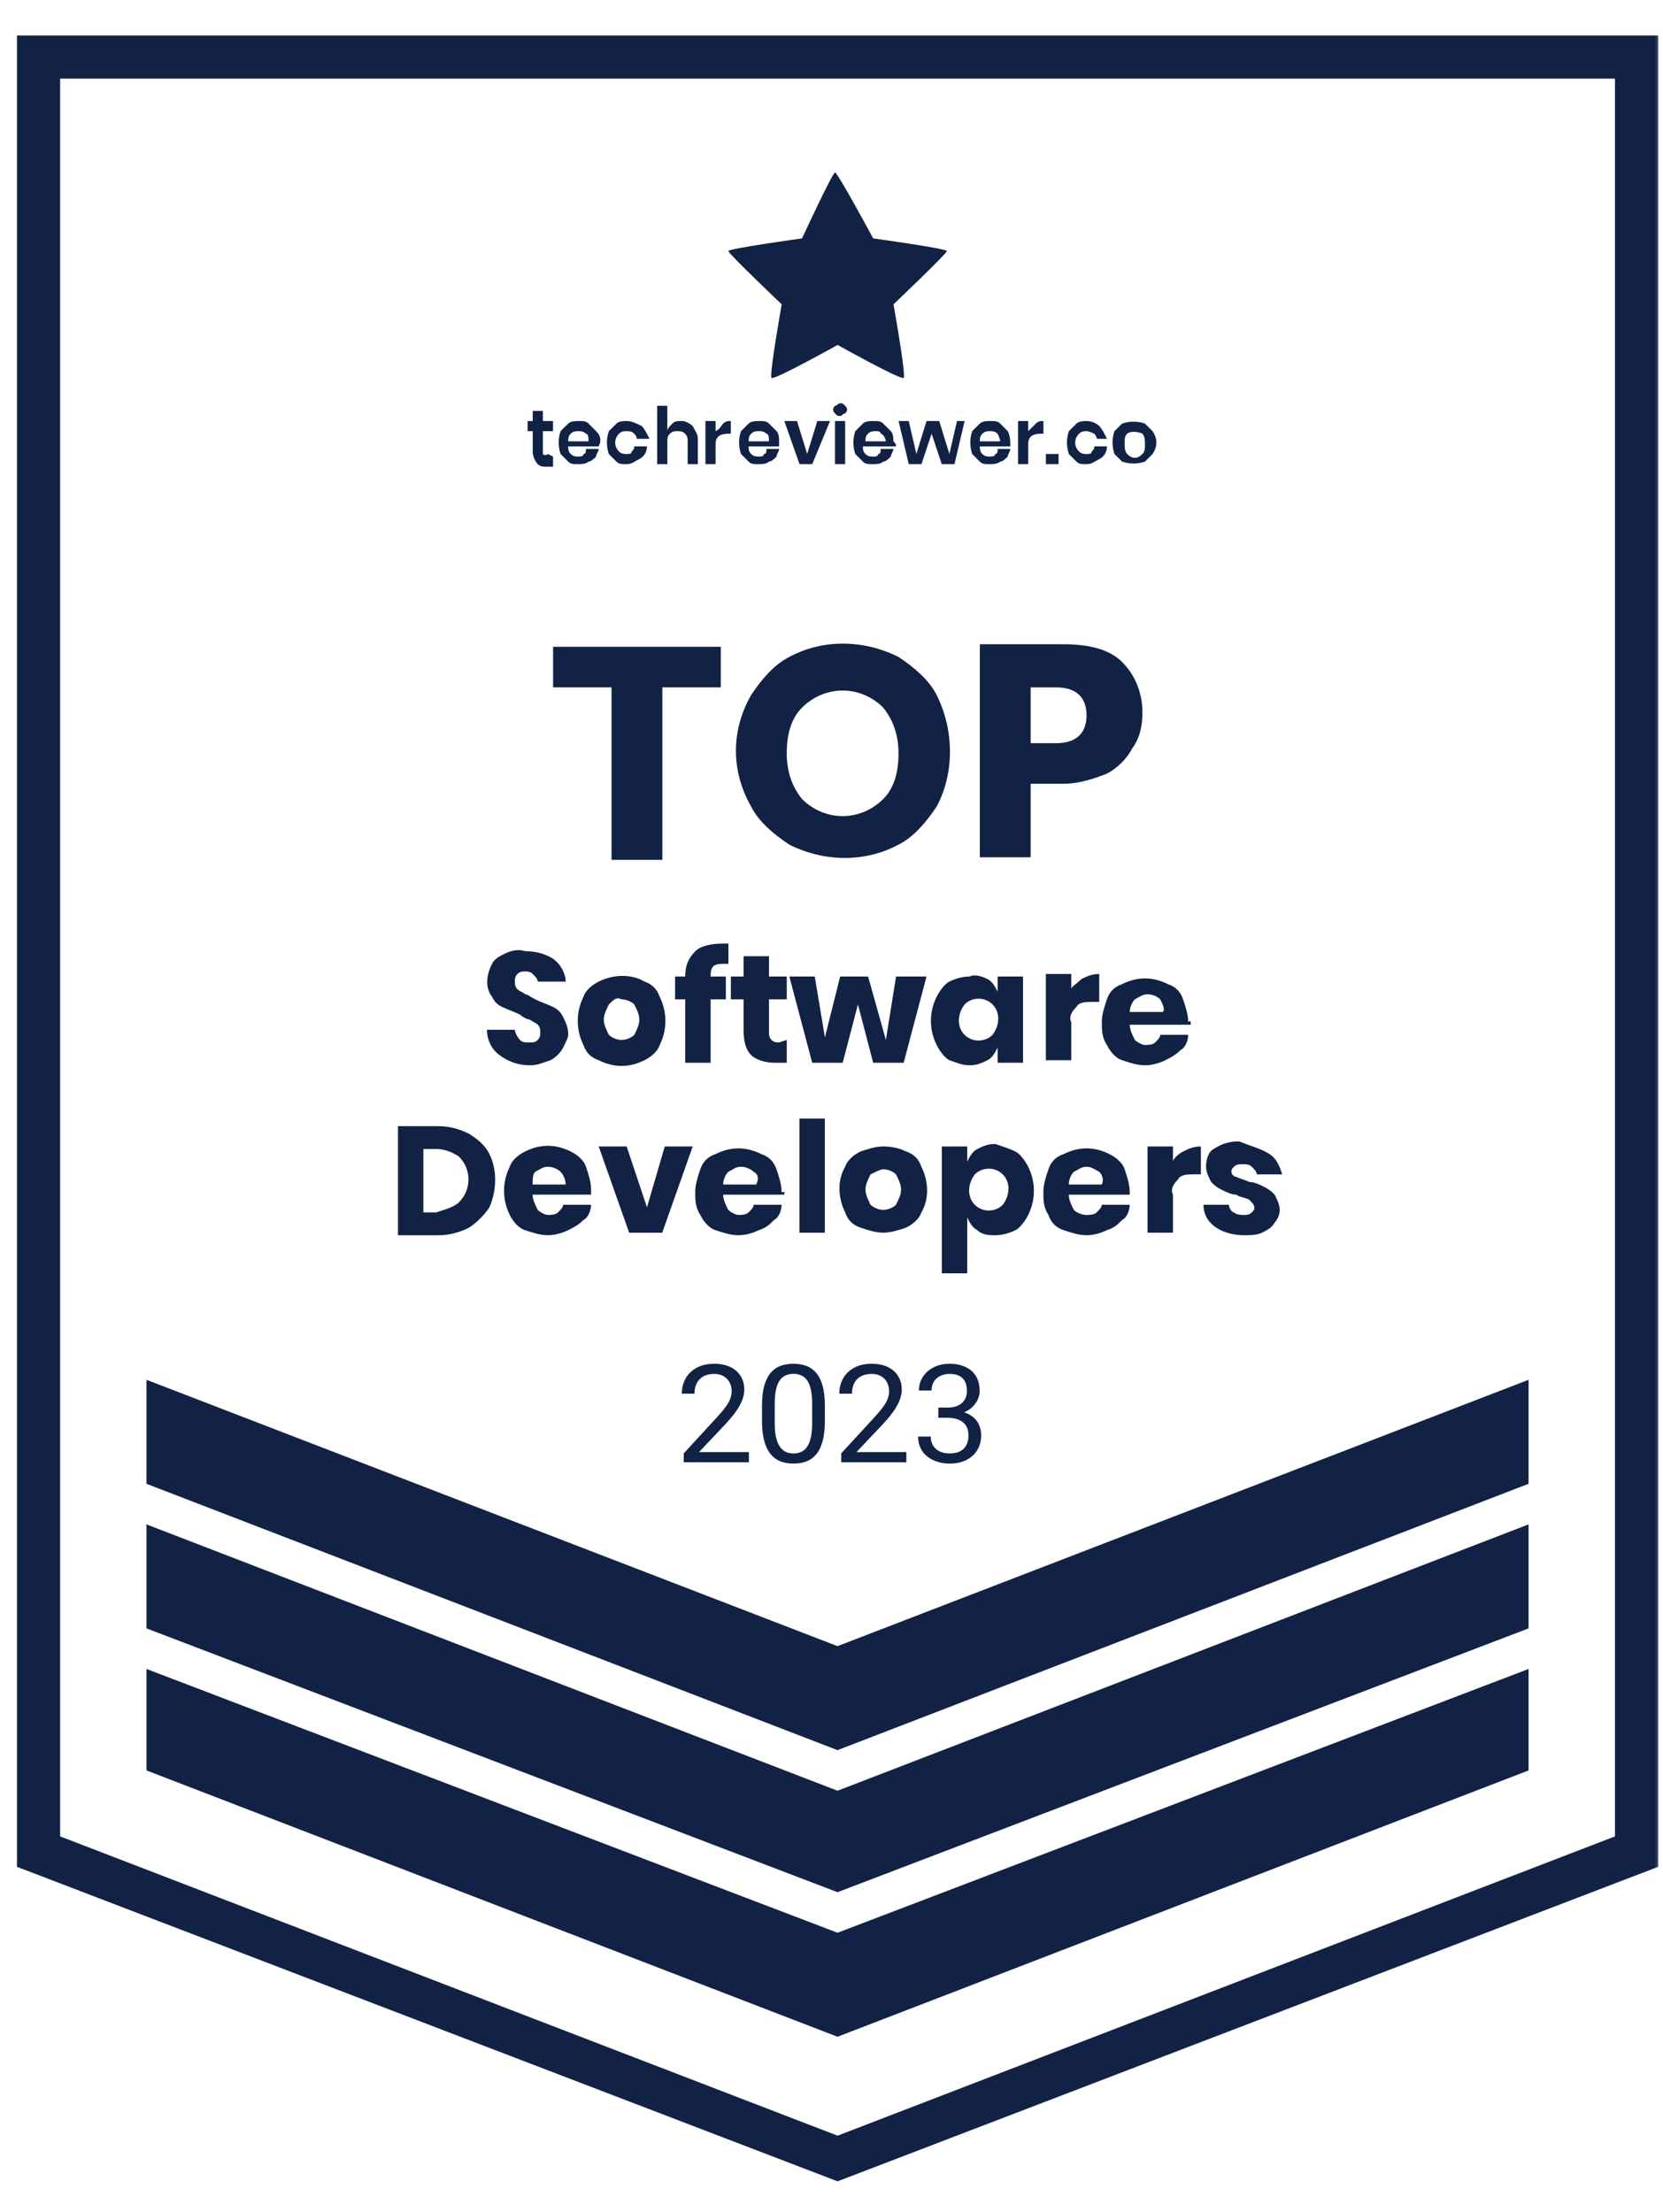 <svg width="100" height="133" viewBox="0 0 100 133" fill="none" xmlns="http://www.w3.org/2000/svg">
<g clip-path="url(#clip0_2274_34284)">
<mask id="mask0_2274_34284" style="mask-type:luminance" maskUnits="userSpaceOnUse" x="0" y="0" width="100" height="133">
<path d="M100 0H0V133H100V0Z" fill="white"/>
</mask>
<g mask="url(#mask0_2274_34284)">
<path d="M50.365 131.156L1.02 112.246V2.134H99.71V112.246L50.365 131.156ZM3.617 110.416L50.365 128.411L97.112 110.416V4.727H3.617V110.416Z" fill="#112244"/>
<path d="M8.809 100.349V106.45L50.362 122.463L91.916 106.45V100.349L50.362 116.21L8.809 100.349Z" fill="#112244"/>
<path d="M8.809 91.657V97.758V97.91L50.362 113.771L91.916 97.91V97.758V91.657L50.362 107.671L8.809 91.657Z" fill="#112244"/>
<path d="M8.809 82.963V89.064V89.216L50.362 105.23L91.916 89.216V89.064V82.963L50.362 98.977L8.809 82.963Z" fill="#112244"/>
<path d="M48.228 14.334C48.228 14.334 43.798 14.944 43.798 15.096C43.798 15.249 47.006 18.299 47.006 18.299C47.006 18.299 46.242 22.569 46.395 22.722C46.548 22.874 50.367 20.739 50.367 20.739C50.367 20.739 54.186 22.874 54.339 22.722C54.492 22.569 53.728 18.299 53.728 18.299C53.728 18.299 56.936 15.249 56.936 15.096C56.936 14.944 52.506 14.334 52.506 14.334C52.506 14.334 50.367 10.369 50.214 10.369C50.061 10.369 48.228 14.334 48.228 14.334Z" fill="#112244"/>
<path d="M43.342 38.889V41.329H39.828V51.7H36.773V41.329H33.259V38.889H43.342Z" fill="#112244"/>
<path d="M54.029 39.5C54.946 40.11 55.863 40.872 56.321 41.787C57.39 43.922 57.39 46.515 56.321 48.498C55.71 49.413 54.946 50.328 54.029 50.785C52.044 51.853 49.599 51.853 47.46 50.785C46.544 50.175 45.627 49.413 45.169 48.498C43.947 46.363 43.947 43.922 45.169 41.787C45.78 40.872 46.544 39.957 47.46 39.5C49.446 38.432 51.891 38.432 54.029 39.5ZM48.224 42.55C47.613 43.16 47.308 44.075 47.308 45.295C47.308 46.363 47.613 47.278 48.224 48.04C49.599 49.413 51.738 49.413 53.113 48.04C53.724 47.43 54.029 46.515 54.029 45.295C54.029 44.227 53.724 43.312 53.113 42.55C51.738 41.177 49.599 41.177 48.224 42.55Z" fill="#112244"/>
<path d="M61.976 47.125V51.548H58.921V38.737H63.962C65.49 38.737 66.712 39.042 67.476 39.805C68.24 40.567 68.698 41.635 68.698 42.855C68.698 43.617 68.545 44.38 68.087 44.99C67.781 45.6 67.17 46.21 66.559 46.515C65.795 46.82 64.879 47.125 63.962 47.125H61.976ZM65.337 43.007C65.337 41.94 64.726 41.33 63.504 41.33H61.976V44.685H63.504C64.726 44.685 65.337 44.075 65.337 43.007Z" fill="#112244"/>
<path d="M33.864 62.985C33.711 63.29 33.406 63.595 33.1 63.748C32.642 63.9 32.336 64.053 31.878 64.053C31.267 64.053 30.656 63.9 30.045 63.443C29.586 63.138 29.281 62.528 29.281 61.917H30.961C30.961 62.07 31.114 62.375 31.267 62.528C31.42 62.68 31.572 62.68 31.878 62.68C32.031 62.68 32.184 62.68 32.336 62.528C32.489 62.375 32.489 62.222 32.489 62.07C32.489 61.917 32.489 61.765 32.336 61.612C32.184 61.46 32.031 61.46 31.878 61.307C31.725 61.307 31.42 61.155 31.267 61.002C30.961 60.85 30.503 60.697 30.198 60.545C29.892 60.392 29.739 60.24 29.586 59.935C29.128 59.325 29.281 58.562 29.586 57.952C29.739 57.647 30.045 57.495 30.35 57.342C30.656 57.19 31.114 57.037 31.572 57.19C32.184 57.19 32.795 57.342 33.253 57.647C33.711 57.952 34.017 58.562 34.017 59.02H32.336C32.336 58.867 32.184 58.715 32.031 58.562C31.878 58.41 31.725 58.41 31.572 58.41C31.42 58.41 31.267 58.41 31.114 58.562C30.961 58.715 30.961 58.867 30.961 59.02C30.961 59.172 30.961 59.325 31.114 59.477C31.267 59.63 31.42 59.63 31.572 59.782C31.725 59.782 31.878 59.935 32.184 60.087C32.489 60.24 32.947 60.392 33.253 60.545C33.558 60.697 33.711 60.85 33.864 61.155C34.017 61.46 34.17 61.765 34.17 62.222C34.17 62.375 34.017 62.68 33.864 62.985Z" fill="#112244"/>
<path d="M38.752 59.02C39.21 59.173 39.516 59.478 39.669 59.935C40.127 60.85 40.127 61.918 39.669 62.833C39.516 63.291 39.057 63.595 38.752 63.748C37.835 64.206 36.919 64.206 36.002 63.748C35.544 63.595 35.238 63.291 35.085 62.833C34.627 61.918 34.627 60.85 35.085 59.935C35.238 59.478 35.697 59.173 36.002 59.02C36.919 58.563 37.988 58.563 38.752 59.02ZM36.613 60.393C36.46 60.698 36.307 61.003 36.307 61.308C36.307 61.613 36.46 61.918 36.613 62.223C36.766 62.375 37.071 62.528 37.377 62.528C37.682 62.528 37.988 62.375 38.141 62.223C38.294 61.918 38.446 61.613 38.446 61.308C38.446 61.003 38.294 60.698 38.141 60.393C37.988 60.24 37.682 60.088 37.377 60.088C37.071 59.935 36.919 60.088 36.613 60.393Z" fill="#112244"/>
<path d="M43.496 57.953C43.343 57.953 43.037 57.953 42.885 58.105C42.732 58.258 42.732 58.563 42.732 58.715H43.648V60.088H42.732V63.901H41.204V60.088H40.593V58.715H41.204C41.204 58.105 41.357 57.648 41.815 57.19C42.121 56.885 42.732 56.733 43.496 56.733C43.648 56.733 43.801 56.733 43.801 56.733V57.953H43.496Z" fill="#112244"/>
<path d="M47.31 62.527V63.9H46.546C46.088 63.9 45.477 63.747 45.171 63.442C44.866 63.137 44.713 62.679 44.713 61.917V60.087H43.949V58.714H44.713V57.494H46.241V58.714H47.31V60.087H46.241V62.069C46.241 62.222 46.241 62.374 46.394 62.527C46.546 62.679 46.699 62.679 46.852 62.679L47.31 62.527Z" fill="#112244"/>
<path d="M55.714 58.715L54.34 63.9H52.506L51.59 60.393L50.673 63.9H48.84L47.465 58.715H48.993L49.604 62.375L50.52 58.715H52.201L53.27 62.528L53.881 58.715H55.714Z" fill="#112244"/>
<path d="M59.378 58.867C59.684 59.019 59.836 59.324 59.989 59.629V58.714H61.517V63.899H59.989V62.984C59.836 63.289 59.684 63.594 59.378 63.747C59.072 63.9 58.767 64.052 58.309 64.052C57.85 64.052 57.545 63.9 57.087 63.747C56.781 63.594 56.475 63.137 56.323 62.832C55.864 61.917 55.864 60.849 56.323 59.934C56.475 59.629 56.781 59.172 57.087 59.019C57.392 58.867 57.85 58.714 58.309 58.714C58.614 58.562 59.072 58.714 59.378 58.867ZM58.003 60.392C57.545 61.002 57.545 61.764 58.003 62.222C58.461 62.679 59.225 62.679 59.684 62.222C60.142 61.612 60.142 60.849 59.684 60.392C59.225 59.934 58.461 59.934 58.003 60.392Z" fill="#112244"/>
<path d="M65.029 58.868C65.335 58.716 65.641 58.563 66.099 58.563V60.241H65.641C65.335 60.241 64.877 60.241 64.724 60.546C64.418 60.851 64.266 61.156 64.418 61.461V63.748H62.891V58.563H64.418V59.478C64.418 59.326 64.724 59.173 65.029 58.868Z" fill="#112244"/>
<path d="M71.602 61.612H67.935C67.935 61.917 68.088 62.222 68.241 62.527C68.394 62.68 68.699 62.832 68.852 62.832C69.005 62.832 69.31 62.832 69.463 62.68C69.616 62.527 69.768 62.375 69.768 62.222H71.449C71.449 62.527 71.296 62.985 70.991 63.137C70.685 63.442 70.38 63.595 70.074 63.747C69.768 63.9 69.31 64.052 68.852 64.052C68.394 64.052 67.935 63.9 67.477 63.747C67.019 63.595 66.713 63.137 66.56 62.832C66.255 62.375 66.255 61.917 66.255 61.46C66.255 61.002 66.407 60.545 66.56 60.087C66.713 59.63 67.019 59.324 67.477 59.172C68.394 58.715 69.31 58.715 70.227 59.172C70.685 59.324 70.991 59.63 71.143 60.087C71.296 60.545 71.449 61.002 71.449 61.46C71.602 61.307 71.602 61.46 71.602 61.612ZM69.768 60.087C69.616 59.934 69.31 59.782 69.004 59.782C68.699 59.782 68.546 59.934 68.241 60.087C68.088 60.239 67.935 60.545 67.935 60.849H69.921C70.074 60.697 69.921 60.392 69.768 60.087Z" fill="#112244"/>
<path d="M29.431 72.593C29.126 73.051 28.668 73.508 28.209 73.813C27.598 74.118 26.987 74.271 26.376 74.271H23.932V67.713H26.376C26.987 67.713 27.598 67.865 28.209 68.17C28.668 68.475 29.126 68.78 29.431 69.39C29.89 70.305 29.89 71.526 29.431 72.593ZM27.598 72.288C28.362 71.526 28.362 70.305 27.598 69.543C27.14 69.238 26.682 69.085 26.223 69.085H25.459V72.898H26.223C26.682 72.746 27.293 72.593 27.598 72.288Z" fill="#112244"/>
<path d="M35.542 71.83H32.028C32.028 72.135 32.181 72.44 32.333 72.745C32.486 72.897 32.792 73.05 32.945 73.05C33.097 73.05 33.403 73.05 33.556 72.897C33.708 72.745 33.861 72.592 33.861 72.44H35.542C35.542 72.745 35.389 73.202 35.083 73.355C34.778 73.66 34.472 73.812 34.167 73.965C33.861 74.117 33.403 74.27 32.945 74.27C32.486 74.27 32.028 74.117 31.57 73.965C31.111 73.812 30.806 73.355 30.653 73.05C30.195 72.135 30.195 71.067 30.653 70.152C30.806 69.695 31.264 69.389 31.57 69.237C32.486 68.779 33.403 68.779 34.319 69.237C34.625 69.389 35.083 69.695 35.236 70.152C35.389 70.61 35.542 71.067 35.542 71.525C35.542 71.677 35.542 71.677 35.542 71.83ZM33.708 70.457C33.556 70.305 33.25 70.152 32.945 70.152C32.639 70.152 32.486 70.305 32.181 70.457C32.028 70.61 32.028 70.915 32.028 71.22H34.014C34.014 70.915 33.861 70.61 33.708 70.457Z" fill="#112244"/>
<path d="M38.904 72.594L39.973 68.934H41.654L39.821 74.119H37.834L36.001 68.934H37.682L38.904 72.594Z" fill="#112244"/>
<path d="M47.152 71.831H43.485C43.485 72.136 43.638 72.441 43.791 72.746C43.944 72.898 44.249 73.051 44.402 73.051C44.555 73.051 44.86 73.051 45.013 72.898C45.166 72.746 45.319 72.594 45.319 72.441H46.999C46.999 72.746 46.846 73.204 46.541 73.356C46.235 73.661 46.082 73.814 45.624 73.966C45.319 74.119 44.86 74.271 44.402 74.271C43.944 74.271 43.485 74.119 43.027 73.966C42.569 73.814 42.263 73.356 42.11 73.051C41.805 72.594 41.805 72.136 41.805 71.678C41.805 71.221 41.958 70.763 42.11 70.306C42.263 69.848 42.569 69.543 43.027 69.391C43.944 68.933 44.86 68.933 45.777 69.391C46.235 69.543 46.541 69.848 46.693 70.306C46.846 70.763 46.999 71.221 46.999 71.678C47.305 71.678 47.152 71.678 47.152 71.831ZM45.319 70.458C45.166 70.306 44.86 70.153 44.555 70.153C44.249 70.153 44.096 70.306 43.791 70.458C43.638 70.611 43.485 70.916 43.485 71.221H45.471C45.624 70.916 45.624 70.611 45.319 70.458Z" fill="#112244"/>
<path d="M49.599 67.255V74.118H48.071V67.255H49.599Z" fill="#112244"/>
<path d="M54.489 69.237C54.947 69.389 55.252 69.694 55.405 70.152C55.864 71.067 55.864 72.134 55.405 72.897C55.252 73.355 54.794 73.659 54.489 73.812C54.03 73.965 53.572 74.117 53.114 74.117C52.655 74.117 52.197 73.965 51.739 73.812C51.28 73.659 50.975 73.355 50.822 72.897C50.364 71.982 50.364 70.914 50.822 70.152C50.975 69.694 51.433 69.389 51.739 69.237C52.197 69.084 52.655 68.932 53.114 68.932C53.725 68.932 54.183 69.084 54.489 69.237ZM52.35 70.609C52.197 70.914 52.044 71.219 52.044 71.524C52.044 71.829 52.197 72.134 52.35 72.439C52.502 72.592 52.808 72.745 53.114 72.745C53.419 72.745 53.725 72.592 53.877 72.439C54.03 72.134 54.183 71.829 54.183 71.524C54.183 71.219 54.03 70.914 53.877 70.609C53.725 70.457 53.419 70.304 53.114 70.304C52.961 70.304 52.655 70.457 52.35 70.609Z" fill="#112244"/>
<path d="M61.063 69.24C61.368 69.392 61.674 69.85 61.827 70.154C62.285 71.07 62.285 72.137 61.827 73.052C61.674 73.357 61.368 73.815 61.063 73.967C60.757 74.12 60.299 74.272 59.841 74.272C59.535 74.272 59.077 74.272 58.771 73.967C58.466 73.815 58.313 73.51 58.16 73.205V76.56H56.633V68.934H58.16V69.85C58.313 69.544 58.466 69.24 58.771 69.087C59.077 68.934 59.383 68.782 59.841 68.782C60.299 68.934 60.757 69.087 61.063 69.24ZM58.619 70.612C58.16 71.222 58.16 71.985 58.619 72.442C59.077 72.9 59.841 72.9 60.299 72.442C60.757 71.832 60.757 71.07 60.299 70.612C59.841 70.154 59.077 70.154 58.619 70.612Z" fill="#112244"/>
<path d="M67.933 71.831H64.267C64.267 72.136 64.419 72.441 64.572 72.746C64.725 72.898 65.031 73.051 65.336 73.051C65.489 73.051 65.794 73.051 65.947 72.898C66.1 72.746 66.253 72.594 66.253 72.441H67.933C67.933 72.746 67.781 73.204 67.475 73.356C67.169 73.661 67.017 73.814 66.558 73.966C66.253 74.119 65.794 74.271 65.336 74.271C64.878 74.271 64.419 74.119 63.961 73.966C63.503 73.814 63.197 73.508 63.045 73.051C62.739 72.594 62.739 72.136 62.739 71.678C62.739 71.221 62.892 70.763 63.045 70.306C63.197 69.848 63.503 69.543 63.961 69.391C64.878 68.933 65.794 68.933 66.711 69.391C67.017 69.543 67.475 69.848 67.628 70.306C67.781 70.763 67.933 71.221 67.933 71.678V71.831ZM66.1 70.458C65.794 70.306 65.642 70.153 65.336 70.153C65.031 70.153 64.878 70.306 64.572 70.458C64.419 70.611 64.267 70.916 64.267 71.221H66.253C66.406 70.916 66.253 70.611 66.1 70.458Z" fill="#112244"/>
<path d="M71.144 69.237C71.449 69.084 71.755 68.932 72.213 68.932V70.609H71.755C71.449 70.609 70.991 70.609 70.838 70.914C70.533 71.219 70.38 71.524 70.533 71.829V74.117H69.005V68.932H70.533V69.847C70.533 69.694 70.838 69.389 71.144 69.237Z" fill="#112244"/>
<path d="M76.341 69.391C76.8 69.696 76.952 70.153 77.105 70.611H75.577C75.577 70.458 75.425 70.306 75.272 70.153C75.119 70.001 74.966 70.001 74.661 70.001C74.508 70.001 74.355 70.001 74.202 70.153C74.05 70.306 74.05 70.306 74.05 70.458C74.05 70.611 74.202 70.763 74.355 70.763C74.661 70.916 74.814 70.916 75.119 71.068C75.425 71.068 75.73 71.221 76.036 71.373C76.341 71.526 76.494 71.678 76.647 71.831C76.8 72.136 76.952 72.441 76.952 72.746C76.952 73.051 76.8 73.356 76.647 73.508C76.494 73.813 76.189 73.966 75.883 74.118C75.577 74.271 75.119 74.271 74.814 74.271C74.202 74.271 73.591 74.118 73.133 73.813C72.675 73.508 72.369 73.051 72.369 72.441H73.897C73.897 72.593 74.05 72.898 74.202 72.898C74.355 73.051 74.661 73.051 74.814 73.051C74.966 73.051 75.119 73.051 75.272 72.898C75.425 72.746 75.425 72.746 75.425 72.593C75.425 72.441 75.272 72.288 75.119 72.136C74.814 71.983 74.508 71.983 74.355 71.831C74.05 71.831 73.744 71.678 73.439 71.526C73.133 71.373 72.98 71.221 72.828 71.068C72.675 70.763 72.522 70.458 72.522 70.153C72.522 69.696 72.675 69.238 72.98 69.086C73.439 68.781 73.897 68.628 74.508 68.628C75.272 68.933 75.883 69.086 76.341 69.391Z" fill="#112244"/>
<path d="M33.256 27.451V28.061H32.95C32.645 28.061 32.492 28.061 32.339 27.908C32.187 27.756 32.034 27.451 32.034 27.146V25.926H31.728V25.316H32.034V24.706H32.645V25.316H33.256V25.926H32.645V26.993C32.645 27.146 32.645 27.146 32.645 27.298C32.645 27.298 32.798 27.451 32.95 27.298L33.256 27.451Z" fill="#112244"/>
<path d="M36 26.84H34.167C34.167 26.993 34.167 27.145 34.319 27.298C34.472 27.45 34.625 27.45 34.778 27.45C34.931 27.45 35.083 27.45 35.083 27.298C35.236 27.298 35.236 27.145 35.236 26.993H36C36 27.145 35.847 27.298 35.847 27.45C35.694 27.603 35.541 27.755 35.389 27.755C35.236 27.908 34.931 27.908 34.778 27.908C34.472 27.908 34.319 27.908 34.167 27.755C34.014 27.603 33.861 27.45 33.708 27.298C33.556 26.84 33.556 26.383 33.708 25.925C33.861 25.773 34.014 25.62 34.167 25.468C34.319 25.315 34.625 25.315 34.778 25.315C35.083 25.315 35.236 25.315 35.389 25.468C35.541 25.62 35.694 25.773 35.847 25.925C36.153 26.23 36.153 26.535 36 26.84ZM35.236 26.078C35.083 25.925 34.931 25.925 34.778 25.925C34.625 25.925 34.472 25.925 34.319 26.078C34.167 26.23 34.167 26.383 34.167 26.535H35.389C35.389 26.383 35.389 26.078 35.236 26.078Z" fill="#112244"/>
<path d="M38.596 25.62C38.749 25.773 38.902 26.078 39.054 26.383H38.291C38.291 26.23 38.138 26.078 38.138 26.078C37.985 25.925 37.832 25.925 37.679 25.925C37.527 25.925 37.374 25.925 37.221 26.078C36.916 26.383 36.916 26.84 37.221 27.145C37.374 27.298 37.527 27.298 37.679 27.298C37.832 27.298 37.985 27.298 37.985 27.145C38.138 26.993 38.138 26.993 38.138 26.84H38.902C38.902 27.145 38.749 27.45 38.443 27.603C38.138 27.755 37.985 27.908 37.679 27.908C37.374 27.908 37.221 27.908 37.068 27.755C36.916 27.603 36.763 27.45 36.61 27.298C36.457 26.84 36.457 26.383 36.61 25.925C36.763 25.773 36.916 25.62 37.068 25.468C37.221 25.315 37.527 25.315 37.679 25.315C37.985 25.315 38.291 25.468 38.596 25.62Z" fill="#112244"/>
<path d="M41.656 25.62C41.808 25.925 41.961 26.078 41.961 26.383V27.908H41.35V26.535C41.35 26.383 41.35 26.23 41.197 26.078C41.045 25.925 40.892 25.925 40.739 25.925C40.586 25.925 40.433 25.925 40.281 26.078C40.128 26.23 40.128 26.383 40.128 26.535V27.908H39.517V24.4H40.128V25.925C40.128 25.773 40.281 25.62 40.433 25.468C40.586 25.315 40.739 25.315 41.045 25.315C41.197 25.315 41.503 25.468 41.656 25.62Z" fill="#112244"/>
<path d="M43.488 25.468C43.641 25.315 43.794 25.315 43.946 25.315V26.078H43.794C43.335 26.078 43.03 26.23 43.03 26.688V27.908H42.419V25.315H43.03V25.925C43.335 25.773 43.335 25.62 43.488 25.468Z" fill="#112244"/>
<path d="M46.85 26.84H45.016C45.016 26.993 45.016 27.145 45.169 27.298C45.322 27.45 45.475 27.45 45.628 27.45C45.78 27.45 45.933 27.45 45.933 27.298C46.086 27.298 46.086 27.145 46.086 26.993H46.85C46.85 27.145 46.697 27.298 46.697 27.45C46.544 27.603 46.391 27.755 46.239 27.755C46.086 27.908 45.78 27.908 45.628 27.908C45.322 27.908 45.169 27.908 45.016 27.755C44.864 27.603 44.711 27.45 44.558 27.298C44.405 26.84 44.405 26.383 44.558 25.925C44.711 25.773 44.864 25.62 45.016 25.468C45.169 25.315 45.475 25.315 45.628 25.315C45.933 25.315 46.086 25.315 46.239 25.468C46.391 25.62 46.544 25.773 46.697 25.925C46.85 26.078 46.85 26.383 46.85 26.535C46.85 26.688 46.85 26.688 46.85 26.84ZM46.086 26.078C45.933 25.925 45.78 25.925 45.628 25.925C45.475 25.925 45.322 25.925 45.169 26.078C45.016 26.23 45.016 26.383 45.016 26.535H46.239C46.239 26.383 46.239 26.078 46.086 26.078Z" fill="#112244"/>
<path d="M48.537 27.298L49.148 25.315H49.912L48.842 27.908H48.078L47.162 25.315H47.926L48.537 27.298Z" fill="#112244"/>
<path d="M50.21 24.401C50.363 24.401 50.363 24.248 50.516 24.248C50.669 24.248 50.669 24.248 50.821 24.401C50.974 24.553 50.974 24.706 50.821 24.858C50.669 24.858 50.669 25.011 50.516 25.011C50.363 25.011 50.363 25.011 50.21 24.858C50.057 24.706 50.057 24.553 50.21 24.401ZM50.821 25.316V27.908H50.21V25.316H50.821Z" fill="#112244"/>
<path d="M53.874 26.84H51.888C51.888 26.993 51.888 27.145 52.041 27.298C52.194 27.45 52.346 27.45 52.499 27.45C52.652 27.45 52.805 27.45 52.805 27.298C52.958 27.298 52.958 27.145 52.958 26.993H53.721C53.721 27.145 53.569 27.298 53.569 27.45C53.416 27.603 53.263 27.755 53.11 27.755C52.958 27.908 52.652 27.908 52.499 27.908C52.194 27.908 52.041 27.908 51.888 27.755C51.736 27.603 51.583 27.45 51.43 27.298C51.277 26.84 51.277 26.383 51.43 25.925C51.583 25.773 51.736 25.62 51.888 25.468C52.041 25.315 52.346 25.315 52.499 25.315C52.805 25.315 52.958 25.315 53.11 25.468C53.263 25.62 53.416 25.773 53.569 25.925C53.721 26.078 53.721 26.383 53.721 26.535C53.874 26.688 53.874 26.688 53.874 26.84ZM52.958 26.078C52.958 25.925 52.805 25.925 52.652 25.925C52.499 25.925 52.346 25.925 52.194 26.078C52.041 26.23 52.041 26.383 52.041 26.535H53.263C53.263 26.383 53.11 26.078 52.958 26.078Z" fill="#112244"/>
<path d="M58.006 25.315L57.395 27.908H56.631L56.02 26.078L55.409 27.908H54.645L54.034 25.315H54.645L55.103 27.298L55.714 25.315H56.478L57.089 27.298L57.547 25.315H58.006Z" fill="#112244"/>
<path d="M60.753 26.84H58.919C58.919 26.993 58.919 27.145 59.072 27.298C59.225 27.45 59.378 27.45 59.531 27.45C59.683 27.45 59.836 27.45 59.836 27.298C59.989 27.298 59.989 27.145 59.989 26.993H60.753C60.753 27.145 60.6 27.298 60.6 27.45C60.447 27.603 60.294 27.755 60.142 27.755C59.989 27.908 59.683 27.908 59.531 27.908C59.225 27.908 59.072 27.908 58.919 27.755C58.767 27.603 58.614 27.45 58.461 27.298C58.308 26.84 58.308 26.383 58.461 25.925C58.614 25.773 58.767 25.62 58.919 25.468C59.072 25.315 59.378 25.315 59.531 25.315C59.836 25.315 59.989 25.315 60.142 25.468C60.294 25.62 60.447 25.773 60.6 25.925C60.753 26.23 60.753 26.535 60.753 26.84ZM59.989 26.078C59.836 25.925 59.683 25.925 59.531 25.925C59.378 25.925 59.225 25.925 59.072 26.078C58.919 26.23 58.919 26.383 58.919 26.535H60.142C60.142 26.383 59.989 26.078 59.989 26.078Z" fill="#112244"/>
<path d="M62.286 25.468C62.439 25.315 62.591 25.315 62.744 25.315V26.078H62.591C62.133 26.078 61.828 26.23 61.828 26.688V27.908H61.217V25.315H61.828V25.925C61.98 25.773 62.133 25.62 62.286 25.468Z" fill="#112244"/>
<path d="M63.655 27.297V27.906H62.891V27.297H63.655Z" fill="#112244"/>
<path d="M66.106 25.62C66.259 25.773 66.412 26.078 66.564 26.383H65.953C65.953 26.23 65.8 26.078 65.8 26.078C65.495 25.925 65.342 25.925 65.342 25.925C65.189 25.925 65.037 25.925 64.884 26.078C64.578 26.383 64.578 26.84 64.884 27.145C65.037 27.298 65.189 27.298 65.342 27.298C65.495 27.298 65.648 27.298 65.648 27.145C65.8 26.993 65.8 26.993 65.8 26.84H66.564C66.564 27.145 66.412 27.45 66.106 27.603C65.8 27.755 65.648 27.908 65.342 27.908C65.037 27.908 64.884 27.908 64.731 27.755C64.578 27.603 64.425 27.45 64.273 27.298C64.12 26.84 64.12 26.383 64.273 25.925C64.425 25.773 64.578 25.62 64.731 25.468C64.884 25.315 65.189 25.315 65.342 25.315C65.648 25.315 65.953 25.468 66.106 25.62Z" fill="#112244"/>
<path d="M68.848 25.468C69.001 25.62 69.154 25.773 69.307 25.925C69.612 26.383 69.612 26.84 69.307 27.298C69.154 27.45 69.001 27.603 68.848 27.755C68.39 27.908 67.932 27.908 67.473 27.755C67.321 27.603 67.168 27.45 67.015 27.298C66.862 26.84 66.862 26.383 67.015 25.925C67.168 25.773 67.321 25.62 67.473 25.468C67.932 25.315 68.39 25.315 68.848 25.468ZM67.779 26.078C67.626 26.23 67.626 26.383 67.626 26.688C67.626 26.84 67.626 27.145 67.779 27.298C68.085 27.603 68.39 27.603 68.696 27.298C68.848 27.145 68.848 26.993 68.848 26.688C68.848 26.535 68.848 26.23 68.696 26.078C68.39 25.925 67.932 25.925 67.779 26.078Z" fill="#112244"/>
</g>
<path d="M45.032 87.31V87.92H41.115V87.386L43.075 85.257C43.316 84.995 43.503 84.773 43.634 84.591C43.769 84.406 43.862 84.242 43.914 84.098C43.968 83.951 43.996 83.801 43.996 83.648C43.996 83.456 43.955 83.282 43.873 83.127C43.793 82.969 43.675 82.844 43.519 82.75C43.363 82.656 43.174 82.61 42.952 82.61C42.686 82.61 42.464 82.66 42.286 82.762C42.111 82.861 41.98 83 41.892 83.179C41.804 83.358 41.76 83.564 41.76 83.797H41C41 83.468 41.074 83.167 41.222 82.894C41.37 82.622 41.589 82.405 41.88 82.245C42.17 82.082 42.527 82 42.952 82C43.33 82 43.653 82.066 43.922 82.197C44.19 82.325 44.396 82.507 44.538 82.742C44.684 82.975 44.756 83.247 44.756 83.56C44.756 83.731 44.726 83.905 44.666 84.082C44.608 84.255 44.527 84.429 44.423 84.603C44.322 84.777 44.203 84.948 44.066 85.116C43.931 85.285 43.788 85.451 43.634 85.614L42.032 87.31H45.032Z" fill="#112244"/>
<path d="M49.601 84.535V85.425C49.601 85.904 49.557 86.308 49.47 86.636C49.382 86.965 49.256 87.23 49.092 87.43C48.927 87.631 48.729 87.777 48.496 87.868C48.266 87.956 48.005 88 47.715 88C47.485 88 47.273 87.972 47.078 87.916C46.884 87.86 46.708 87.77 46.552 87.647C46.399 87.521 46.267 87.358 46.157 87.158C46.048 86.957 45.964 86.714 45.907 86.428C45.849 86.142 45.821 85.808 45.821 85.425V84.535C45.821 84.056 45.864 83.655 45.952 83.332C46.042 83.008 46.17 82.749 46.334 82.553C46.499 82.356 46.696 82.214 46.926 82.128C47.159 82.043 47.419 82 47.707 82C47.94 82 48.153 82.028 48.348 82.084C48.545 82.138 48.721 82.225 48.874 82.345C49.027 82.463 49.157 82.62 49.264 82.818C49.374 83.013 49.458 83.253 49.515 83.536C49.573 83.82 49.601 84.152 49.601 84.535ZM48.837 85.546V84.41C48.837 84.148 48.821 83.918 48.788 83.721C48.758 83.52 48.712 83.349 48.652 83.207C48.592 83.066 48.515 82.951 48.422 82.862C48.331 82.774 48.226 82.71 48.105 82.67C47.988 82.627 47.855 82.606 47.707 82.606C47.526 82.606 47.366 82.639 47.226 82.706C47.086 82.77 46.968 82.873 46.873 83.015C46.779 83.156 46.708 83.342 46.659 83.572C46.61 83.802 46.585 84.082 46.585 84.41V85.546C46.585 85.808 46.6 86.039 46.63 86.239C46.663 86.44 46.711 86.614 46.774 86.761C46.837 86.905 46.914 87.024 47.004 87.118C47.094 87.211 47.199 87.281 47.316 87.326C47.437 87.369 47.57 87.39 47.715 87.39C47.901 87.39 48.064 87.356 48.204 87.286C48.344 87.217 48.46 87.108 48.553 86.961C48.649 86.811 48.721 86.62 48.767 86.388C48.814 86.152 48.837 85.872 48.837 85.546Z" fill="#112244"/>
<path d="M54.5 87.31V87.92H50.584V87.386L52.544 85.257C52.785 84.995 52.971 84.773 53.103 84.591C53.237 84.406 53.33 84.242 53.382 84.098C53.437 83.951 53.464 83.801 53.464 83.648C53.464 83.456 53.423 83.282 53.341 83.127C53.262 82.969 53.144 82.844 52.988 82.75C52.831 82.656 52.642 82.61 52.42 82.61C52.155 82.61 51.933 82.66 51.755 82.762C51.58 82.861 51.448 83 51.36 83.179C51.273 83.358 51.229 83.564 51.229 83.797H50.468C50.468 83.468 50.542 83.167 50.69 82.894C50.838 82.622 51.057 82.405 51.348 82.245C51.638 82.082 51.996 82 52.42 82C52.799 82 53.122 82.066 53.39 82.197C53.659 82.325 53.864 82.507 54.007 82.742C54.152 82.975 54.225 83.247 54.225 83.56C54.225 83.731 54.194 83.905 54.134 84.082C54.077 84.255 53.996 84.429 53.892 84.603C53.79 84.777 53.671 84.948 53.534 85.116C53.4 85.285 53.256 85.451 53.103 85.614L51.5 87.31H54.5Z" fill="#112244"/>
<path d="M56.423 84.635H56.966C57.231 84.635 57.451 84.592 57.623 84.507C57.799 84.418 57.929 84.299 58.014 84.15C58.101 83.997 58.145 83.826 58.145 83.636C58.145 83.412 58.107 83.223 58.03 83.071C57.953 82.918 57.838 82.803 57.685 82.726C57.532 82.648 57.337 82.61 57.101 82.61C56.888 82.61 56.699 82.651 56.534 82.734C56.373 82.814 56.245 82.929 56.152 83.079C56.062 83.229 56.016 83.405 56.016 83.608H55.256C55.256 83.311 55.333 83.041 55.486 82.798C55.64 82.555 55.855 82.361 56.132 82.217C56.411 82.072 56.734 82 57.101 82C57.463 82 57.779 82.063 58.051 82.189C58.322 82.311 58.533 82.496 58.684 82.742C58.834 82.985 58.91 83.289 58.91 83.652C58.91 83.799 58.874 83.957 58.803 84.126C58.734 84.291 58.626 84.447 58.478 84.591C58.333 84.735 58.144 84.854 57.911 84.948C57.678 85.039 57.399 85.084 57.073 85.084H56.423V84.635ZM56.423 85.245V84.799H57.073C57.453 84.799 57.769 84.844 58.018 84.932C58.267 85.02 58.463 85.138 58.605 85.285C58.751 85.432 58.852 85.594 58.91 85.77C58.97 85.944 59 86.118 59 86.291C59 86.564 58.952 86.806 58.856 87.017C58.763 87.229 58.63 87.408 58.458 87.555C58.288 87.702 58.088 87.813 57.858 87.888C57.627 87.963 57.377 88 57.105 88C56.845 88 56.6 87.964 56.37 87.892C56.142 87.82 55.941 87.715 55.766 87.579C55.59 87.44 55.453 87.27 55.355 87.07C55.256 86.866 55.207 86.635 55.207 86.376H55.967C55.967 86.579 56.012 86.757 56.103 86.909C56.196 87.061 56.327 87.18 56.497 87.266C56.67 87.349 56.873 87.39 57.105 87.39C57.338 87.39 57.538 87.352 57.706 87.274C57.875 87.194 58.005 87.073 58.096 86.913C58.189 86.753 58.236 86.551 58.236 86.308C58.236 86.064 58.184 85.865 58.08 85.71C57.975 85.552 57.827 85.436 57.636 85.361C57.447 85.283 57.223 85.245 56.966 85.245H56.423Z" fill="#112244"/>
</g>
<defs>
<clipPath id="clip0_2274_34284">
<rect width="100" height="133" fill="white"/>
</clipPath>
</defs>
</svg>
